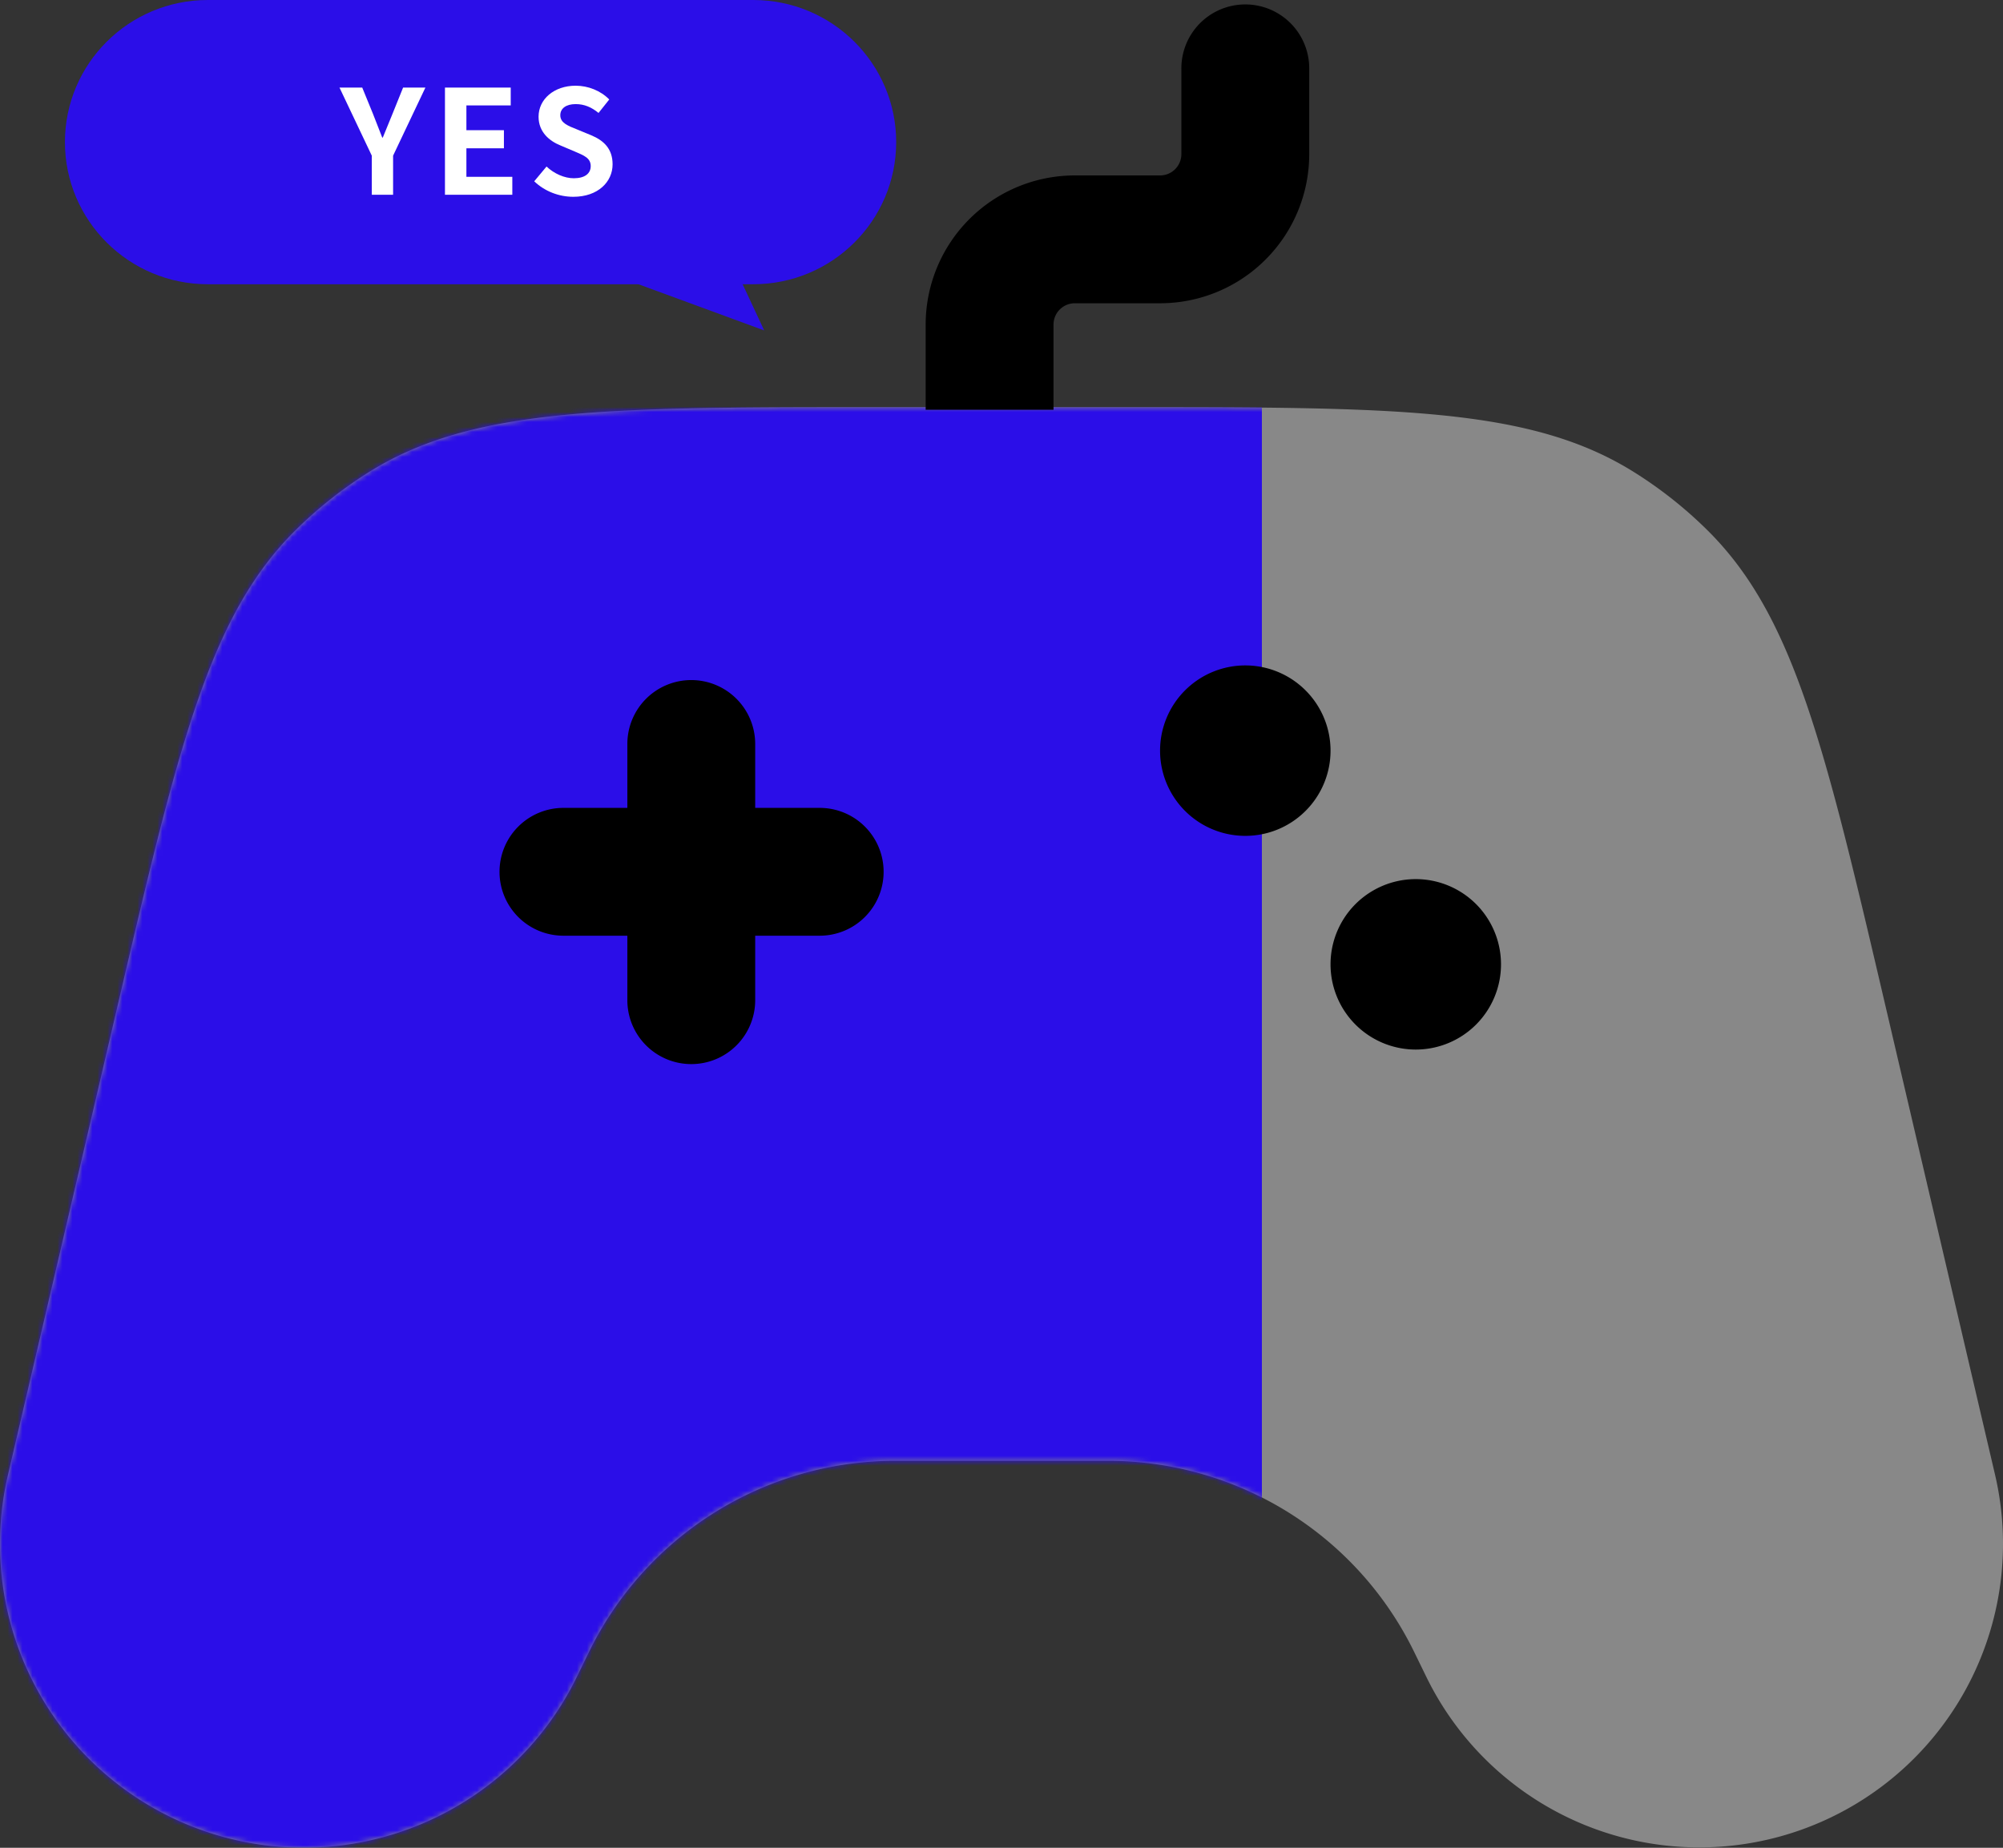 <svg width="401" height="370" fill="none" xmlns="http://www.w3.org/2000/svg"><rect width="100%" height="100%" fill="#333333" stroke="none"/><path d="M225.454 81.537c54.015 0 81.012 0 101.776 13.062a84.602 84.602 0 0114.551 11.531c17.445 17.232 23.593 43.548 35.89 96.159l21.742 93.032a60.8 60.8 0 01-38.787 71.068 60.808 60.808 0 01-43.315-.938 60.81 60.81 0 01-31.694-29.538l-2.553-5.234a68.137 68.137 0 00-61.184-38.166h-42.655a68.147 68.147 0 00-61.249 38.145l-2.553 5.233A60.801 60.801 0 011.606 295.3l21.742-93.053c12.297-52.59 18.445-78.885 35.89-96.139a85.135 85.135 0 0114.552-11.53c20.785-13.041 47.782-13.041 101.797-13.041h49.867z" fill="#888"/><mask id="prefix__a" style="mask-type:alpha" maskUnits="userSpaceOnUse" x="0" y="81" width="401" height="289"><path d="M225.454 81.537c54.015 0 81.012 0 101.776 13.062a84.564 84.564 0 0114.551 11.531c17.445 17.232 23.593 43.548 35.89 96.159l21.742 93.032a60.8 60.8 0 01-38.787 71.068 60.808 60.808 0 01-43.315-.938 60.81 60.81 0 01-31.694-29.538l-2.553-5.234a68.137 68.137 0 00-61.184-38.166h-42.655a68.147 68.147 0 00-61.249 38.145l-2.553 5.233A60.801 60.801 0 011.606 295.3l21.742-93.053c12.297-52.59 18.445-78.885 35.89-96.139a85.135 85.135 0 0114.552-11.53c20.785-13.041 47.782-13.041 101.797-13.041h49.867z" fill="#fff"/></mask><g mask="url(#prefix__a)"><path d="M0 81.537h252.63v407.015H0V81.537z" fill="#2B0EE8"/></g><path d="M151.191 148.972a12.8 12.8 0 00-21.847-9.05 12.8 12.8 0 00-3.748 9.05v12.798h-12.798a12.8 12.8 0 00-9.05 21.847 12.8 12.8 0 009.05 3.748h12.798v12.798a12.798 12.798 0 1025.595 0v-12.798h12.798a12.798 12.798 0 100-25.595h-12.798v-12.798zm98.118 18.4c4.525 0 8.865-1.797 12.065-4.998a17.059 17.059 0 000-24.131 17.059 17.059 0 00-24.131 0 17.06 17.06 0 000 24.131 17.06 17.06 0 0012.066 4.998zm51.191 25.596a17.064 17.064 0 11-34.127 0 17.064 17.064 0 0134.127 0zm-38.394-179.17a12.798 12.798 0 10-25.595 0v17.064a4.267 4.267 0 01-4.266 4.266h-17.064a29.864 29.864 0 00-29.862 29.861v17.064h25.596V64.99a4.266 4.266 0 014.266-4.266h17.064a29.86 29.86 0 0029.861-29.861V13.798z" fill="#000"/><path d="M13 28.458C13 12.741 25.811 0 41.615 0H150.8c15.804 0 28.615 12.741 28.615 28.458 0 15.717-12.811 28.458-28.615 28.458H41.615C25.811 56.916 13 44.175 13 28.458z" fill="#2B0EE8"/><path d="M152.992 66.165l-26.988-9.914 14.873-16.038 12.115 25.952z" fill="#2B0EE8"/><path d="M74.434 39v-7.83l-6.467-13.63h4.553l2.146 5.249c.638 1.595 1.218 3.103 1.856 4.756h.116c.667-1.653 1.305-3.161 1.943-4.756l2.117-5.249h4.466l-6.467 13.63V39h-4.263zm14.647 0V17.54h13.166v3.567h-8.874v4.959h7.511v3.625h-7.511v5.713h9.193V39H89.081zm25.701.406c-2.9 0-5.742-1.102-7.83-3.103l2.465-2.958c1.508 1.421 3.567 2.349 5.452 2.349 2.233 0 3.393-.957 3.393-2.436 0-1.595-1.305-2.117-3.219-2.929l-2.871-1.218c-2.146-.87-4.35-2.639-4.35-5.742 0-3.509 3.103-6.206 7.424-6.206 2.494 0 4.988.986 6.728 2.755l-2.146 2.697c-1.392-1.131-2.813-1.769-4.582-1.769-1.885 0-3.074.841-3.074 2.233 0 1.537 1.537 2.117 3.364 2.842l2.813 1.16c2.581 1.073 4.292 2.755 4.292 5.829 0 3.509-2.929 6.496-7.859 6.496z" fill="#fff"/></svg>